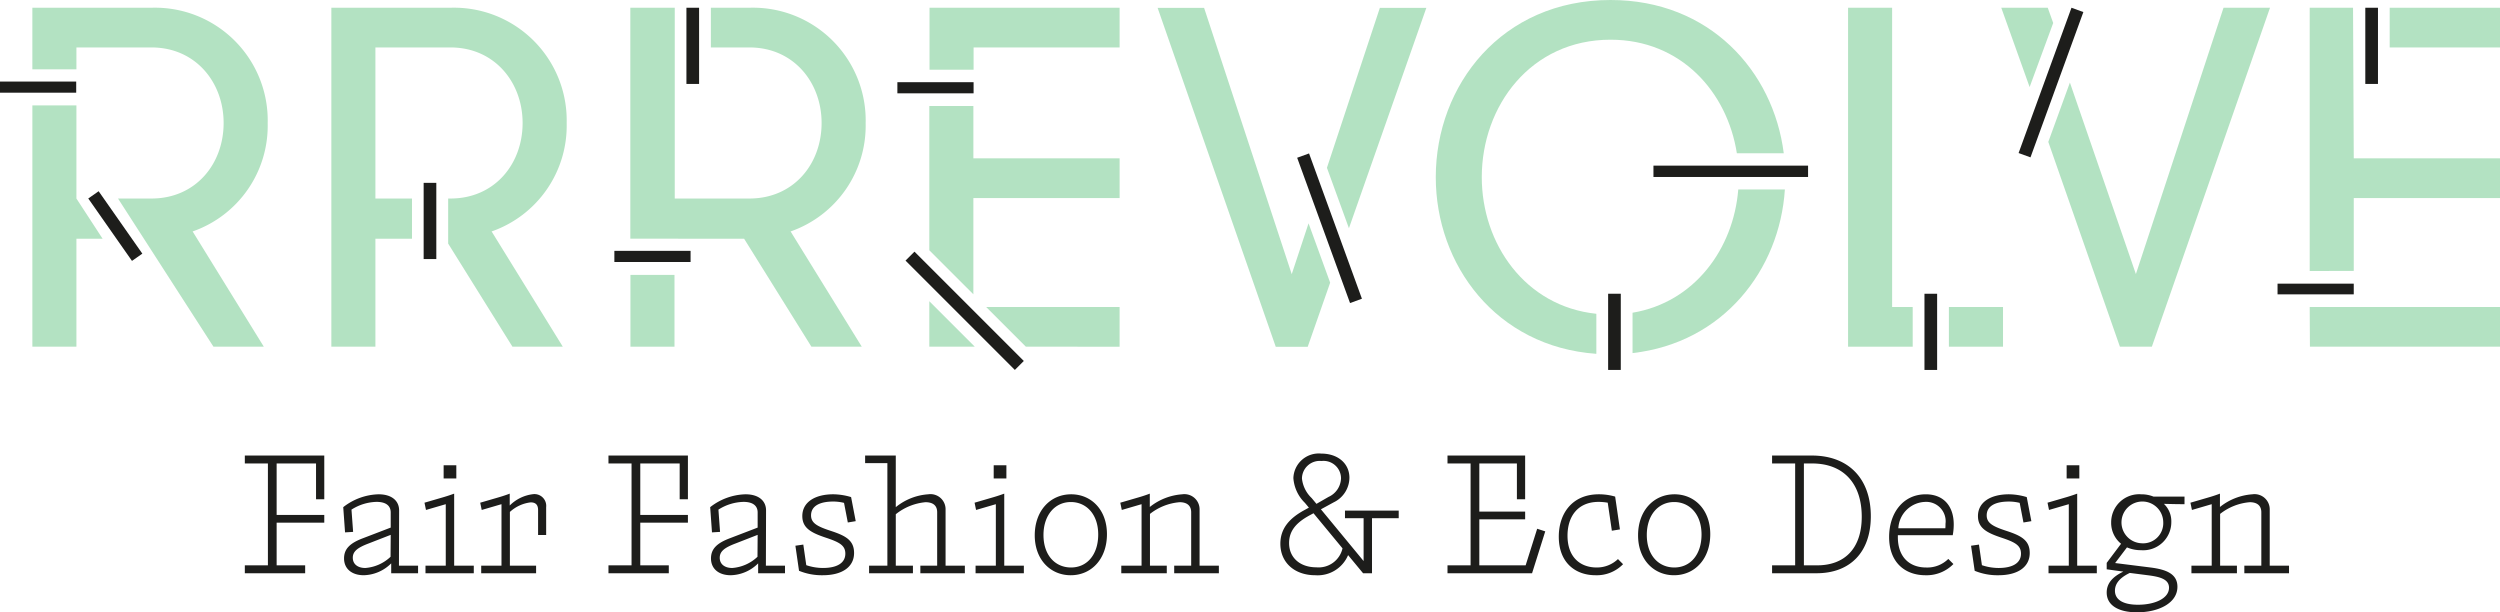 <svg xmlns="http://www.w3.org/2000/svg" width="308.409" height="75.538" viewBox="0 0 308.409 75.538"><defs><style>.a{fill:#b3e2c2;}.b{fill:#1d1d1b;}</style></defs><title>RRREVOLVE Fair Fashion &amp; Eco Design</title><polygon class="a" points="284.934 37.871 284.961 42.77 308.409 42.77 308.409 37.871 284.934 37.871"/><polygon class="a" points="263.491 33.81 255.35 10.184 252.685 17.506 261.52 42.77 265.461 42.77 280.037 0.955 274.302 0.955 263.491 33.81"/><polygon class="a" points="252.618 0.955 246.884 0.955 250.382 10.741 253.291 2.836 252.618 0.955"/><path class="a" d="M69.907,15.172A13.908,13.908,0,0,0,55.57.955H40.876V42.77h5.436V29.449h4.513V24.491H46.312V5.853H55.57c5.436,0,8.901,4.301,8.901,9.319,0,5.077-3.465,9.319-8.901,9.319h-.284v5.557l7.93,12.721h6.212L60.648,28.553a13.824,13.824,0,0,0,9.259-13.38"/><polygon class="b" points="52.263 25.144 52.263 30.103 52.263 31.958 53.825 31.958 53.825 30.103 53.825 25.144 53.825 22.557 52.263 22.557 52.263 25.144"/><rect class="a" x="240.423" y="37.872" width="6.676" height="4.898"/><polygon class="a" points="233.419 0.955 227.984 0.955 227.984 42.77 235.957 42.77 235.957 37.873 233.419 37.873 233.419 0.955"/><polygon class="b" points="237.409 36.93 237.409 41.829 237.409 45.638 238.971 45.638 238.971 41.829 238.971 36.93 238.971 36.238 237.409 36.238 237.409 36.93"/><polygon class="b" points="253.705 6.01 251.002 13.435 249.021 18.879 250.488 19.413 251.816 15.762 254.495 8.4 257.01 1.488 255.545 0.955 253.705 6.01"/><polygon class="a" points="120.079 24.431 138.12 24.431 138.12 19.533 120.079 19.533 120.079 13.08 114.643 13.08 114.643 30.872 120.078 36.306 120.079 24.431"/><polygon class="a" points="121.659 37.874 126.554 42.769 138.118 42.771 138.118 37.872 121.659 37.874"/><polygon class="a" points="114.643 42.77 120.254 42.77 114.643 37.159 114.643 42.77"/><rect class="b" x="118.223" y="28.805" width="1.562" height="19.073" transform="translate(7.744 95.378) rotate(-45)"/><path class="a" d="M33.024,15.172A13.908,13.908,0,0,0,18.687.955H3.992v7.6H9.428V5.853h9.258c5.436,0,8.901,4.301,8.901,9.319,0,5.077-3.465,9.319-8.901,9.319H14.559L26.333,42.77h6.212L23.764,28.553a13.824,13.824,0,0,0,9.259-13.38"/><polygon class="a" points="9.428 24.491 9.428 13.005 3.993 13.005 3.993 42.77 9.428 42.77 9.428 29.45 12.657 29.45 9.428 24.491"/><polygon class="b" points="12.862 24.58 12.168 23.59 10.889 24.486 10.956 24.58 14.427 29.539 16.281 32.185 17.559 31.29 16.333 29.539 12.862 24.58"/><rect class="b" y="10.062" width="9.401" height="1.373"/><path class="a" d="M106.791,15.172A13.908,13.908,0,0,0,92.454.955H87.695V5.853h4.759c5.436,0,8.901,4.301,8.901,9.319,0,5.077-3.465,9.319-8.901,9.319H83.24L83.241.955H77.759v28.49l14.037.005L100.1,42.77h6.212L97.531,28.553a13.824,13.824,0,0,0,9.259-13.38"/><rect class="a" x="77.773" y="33.914" width="5.435" height="8.855"/><polygon class="b" points="84.68 1.647 84.68 6.546 84.68 10.355 86.242 10.355 86.242 6.546 86.242 1.647 86.242 0.955 84.68 0.955 84.68 1.647"/><rect class="b" x="75.791" y="30.946" width="9.401" height="1.375"/><rect class="b" x="280.966" y="34.993" width="9.401" height="1.32"/><path class="a" d="M201.396,38.579v4.978c11.195-1.262,18.149-10.261,18.793-20.184h-5.75c-.587,7.306-5.389,13.925-13.043,15.206"/><path class="a" d="M182.797,21.863c0-8.782,6.034-16.965,15.889-16.965,8.683,0,14.39,6.433,15.58,14.009h5.785C218.764,8.753,210.894,0,198.686,0c-13.439,0-21.564,10.513-21.564,21.863,0,10.787,7.424,20.906,19.809,21.787v-4.94c-8.804-.92-14.134-8.659-14.134-16.846"/><rect class="b" x="198.385" y="36.236" width="1.561" height="9.4"/><rect class="b" x="203.976" y="20.433" width="19.074" height="1.4"/><polygon class="a" points="159.353 33.824 161.428 27.55 164.094 34.871 161.323 42.784 157.382 42.784 142.807 0.969 148.541 0.969 159.353 33.824"/><polygon class="a" points="170.225 0.969 175.959 0.969 166.409 28.157 163.695 20.699 170.225 0.969"/><polygon class="b" points="163.329 23.983 166.032 31.409 168.012 36.852 166.546 37.386 165.217 33.735 162.538 26.373 160.023 19.461 161.489 18.928 163.329 23.983"/><polygon class="a" points="284.934 0.956 284.934 33.434 290.369 33.419 290.369 24.431 308.409 24.431 308.409 19.533 290.369 19.533 290.28 0.956 284.934 0.956"/><polygon class="b" points="291.793 1.647 291.793 6.546 291.793 10.355 293.355 10.355 293.355 6.546 293.355 1.647 293.355 0.955 291.793 0.955 291.793 1.647"/><rect class="a" x="294.801" y="0.956" width="13.608" height="4.899"/><polygon class="a" points="138.119 5.854 138.119 0.955 114.67 0.955 114.67 8.6 120.106 8.6 120.106 5.854 138.119 5.854"/><rect class="b" x="110.704" y="10.14" width="9.401" height="1.373"/><path class="b" d="M280.002,69.783V62.89a1.873,1.873,0,0,0-2.135-1.912,7.193,7.193,0,0,0-4.006,1.566V60.896c-.366.143-.793.285-1.2.407l-2.441.712.184.895,2.44-.712V69.783h-2.501v.936h5.613V69.783h-2.075V63.398a6.799,6.799,0,0,1,3.66-1.444c.956,0,1.424.467,1.424,1.24V69.783H276.87v.936h5.511V69.783ZM267.577,72.509c0,1.301-1.728,2.094-3.823,2.094-1.952,0-2.847-.691-2.847-1.728,0-.752.428-1.525,1.831-2.196l2.217.285c1.423.183,2.623.448,2.623,1.546m-3.396-5.491a2.576,2.576,0,1,1,2.684-2.583,2.484,2.484,0,0,1-2.684,2.583m5.308-5.755h-3.823a3.978,3.978,0,0,0-1.505-.285,3.46,3.46,0,0,0-3.721,3.457,3.32,3.32,0,0,0,1.22,2.644L259.89,69.438v.793l2.054.285c-1.322.63-2.054,1.444-2.054,2.583,0,1.667,1.607,2.44,3.742,2.44,2.623,0,4.983-1.118,4.983-3.151,0-1.606-1.404-2.135-3.315-2.379l-4.372-.55,1.464-1.932a4.292,4.292,0,0,0,1.728.346,3.47,3.47,0,0,0,3.742-3.478,2.97,2.97,0,0,0-.915-2.237c.854.02,1.688.041,2.542.041ZM256.25,69.783V60.896c-.386.143-.814.285-1.22.407l-2.44.712.183.895,2.441-.712V69.783h-2.501v.936h5.958V69.783Zm.264-12.384h-1.566V59.026h1.566Zm-8.926,8.114c-1.688-.549-2.502-.956-2.502-1.932,0-1.118.996-1.708,2.746-1.708a5.58,5.58,0,0,1,1.322.163l.467,2.42.976-.163-.57-2.969a7.874,7.874,0,0,0-2.196-.346c-2.298,0-3.823.996-3.823,2.684,0,1.465,1.057,2.054,2.888,2.664,1.647.55,2.42.936,2.42,1.973,0,1.139-.997,1.769-2.766,1.769a6.482,6.482,0,0,1-2.054-.345l-.365-2.542-.976.142.448,3.092a7.369,7.369,0,0,0,2.928.549c2.42,0,3.864-1.037,3.864-2.746,0-1.545-1.017-2.115-2.806-2.705m-10.066-3.599a2.394,2.394,0,0,1,2.481,2.705,5.057,5.057,0,0,1-.02.549h-5.796a3.427,3.427,0,0,1,3.335-3.253m.101,8.094c-2.115,0-3.498-1.343-3.498-3.742v-.244h6.772a7.27,7.27,0,0,0,.122-1.322c0-2.298-1.281-3.722-3.457-3.722-2.827,0-4.515,2.36-4.515,5.267,0,3.112,1.932,4.718,4.494,4.718a4.616,4.616,0,0,0,3.437-1.383l-.63-.63a3.68,3.68,0,0,1-2.726,1.058m-13.441-.265h-1.647V57.175h1.016c3.864,0,6.121,2.461,6.121,6.568,0,3.986-2.176,5.999-5.49,5.999M223.51,56.199H218.61v.976h2.847V69.742H218.61v.976h5.491c4.067,0,6.69-2.521,6.69-7.036,0-4.616-2.725-7.484-7.28-7.484M206.551,70.007c-1.911,0-3.396-1.464-3.396-4.007,0-2.44,1.403-4.067,3.376-4.067,1.87,0,3.376,1.465,3.376,4.007,0,2.461-1.362,4.067-3.356,4.067m-.041.956c2.583,0,4.474-2.033,4.474-5.064s-1.952-4.921-4.412-4.921c-2.583,0-4.494,2.034-4.494,5.063,0,3.01,1.952,4.922,4.432,4.922M199.597,68.97a3.746,3.746,0,0,1-2.644,1.037c-1.911,0-3.579-1.18-3.579-3.925,0-2.318,1.22-4.168,3.844-4.168a6.974,6.974,0,0,1,1.118.101l.508,3.457.996-.163-.589-4.046a7.103,7.103,0,0,0-2.013-.285c-3.294,0-4.941,2.379-4.941,5.226,0,3.234,2.074,4.759,4.535,4.759A4.518,4.518,0,0,0,200.227,69.6Zm-9.965-3.742-1.423,4.514h-5.714V64.069h5.653v-.956h-5.653V57.175H187.13V61.588h1.017V56.199h-9.578v.976h2.848V69.742h-2.848v.976h10.432l1.627-5.166Zm-27.249,4.758c-1.994,0-3.356-1.179-3.356-2.989,0-1.587.976-2.563,2.482-3.396l.529-.285,3.579,4.331a3.022,3.022,0,0,1-3.234,2.339m-1.769-10.96a2.194,2.194,0,0,1,2.42-2.156,2.158,2.158,0,0,1,2.399,2.115,2.603,2.603,0,0,1-1.545,2.318l-1.485.854-.589-.711a3.89,3.89,0,0,1-1.2-2.42M172.55,62.991H165.921v.936h2.298v5.287l-5.267-6.385,1.566-.854a3.402,3.402,0,0,0,1.952-3.029c0-1.79-1.444-2.99-3.477-2.99a3.137,3.137,0,0,0-3.437,3.03,4.731,4.731,0,0,0,1.424,3.05l.488.589-.631.346c-1.647.915-2.888,2.135-2.888,4.108,0,2.297,1.728,3.884,4.311,3.884a4.071,4.071,0,0,0,4.046-2.481l1.851,2.237h1.098v-6.792H172.55Zm-24.565,6.792V62.89a1.873,1.873,0,0,0-2.135-1.912,7.193,7.193,0,0,0-4.006,1.566V60.896c-.366.143-.793.285-1.2.407l-2.441.712.184.895,2.44-.712V69.783h-2.501v.936h5.613V69.783h-2.075V63.398a6.799,6.799,0,0,1,3.66-1.444c.957,0,1.424.467,1.424,1.24V69.783h-2.095v.936h5.511V69.783Zm-15.861.224c-1.912,0-3.397-1.464-3.397-4.007,0-2.44,1.403-4.067,3.376-4.067,1.871,0,3.376,1.465,3.376,4.007,0,2.461-1.362,4.067-3.355,4.067m-.041.956c2.583,0,4.474-2.033,4.474-5.064s-1.953-4.921-4.413-4.921c-2.583,0-4.494,2.034-4.494,5.063,0,3.01,1.952,4.922,4.433,4.922m-8.195-1.18V60.896c-.387.143-.814.285-1.22.407l-2.44.712.183.895,2.44-.712V69.783H120.35v.936h5.957V69.783Zm.264-12.384h-1.566V59.026h1.566ZM116.649,69.783V62.89a1.863,1.863,0,0,0-2.135-1.912,7.075,7.075,0,0,0-4.007,1.587V56.199h-3.783v.936H109.47V69.783h-2.257v.936h5.41V69.783h-2.115V63.438a6.846,6.846,0,0,1,3.66-1.484c.997,0,1.444.467,1.444,1.24V69.783h-2.074v.936h5.491V69.783ZM102.556,65.512c-1.688-.549-2.502-.956-2.502-1.932,0-1.118.997-1.708,2.746-1.708a5.574,5.574,0,0,1,1.322.163l.468,2.42.975-.163-.57-2.969a7.868,7.868,0,0,0-2.196-.346c-2.298,0-3.823.996-3.823,2.684,0,1.465,1.058,2.054,2.888,2.664,1.647.55,2.42.936,2.42,1.973,0,1.139-.996,1.769-2.765,1.769a6.482,6.482,0,0,1-2.054-.345L99.099,67.18l-.976.142L98.57,70.414a7.369,7.369,0,0,0,2.928.549c2.42,0,3.864-1.037,3.864-2.746,0-1.545-1.016-2.115-2.806-2.705M88.79,68.808c0-.794.589-1.241,1.911-1.749l2.765-1.078-.02,2.705a5.062,5.062,0,0,1-3.112,1.382c-.956,0-1.545-.488-1.545-1.26m5.694.975.02-6.812c0-1.18-.894-1.993-2.541-1.993a7.356,7.356,0,0,0-4.352,1.587l.223,3.111.996-.061-.202-2.745a5.987,5.987,0,0,1,3.091-.956c1.2,0,1.748.508,1.748,1.302v1.87l-3.396,1.302c-1.627.61-2.36,1.322-2.36,2.501,0,1.281.957,2.074,2.441,2.074a4.938,4.938,0,0,0,3.376-1.465v1.22h3.314V69.783Zm-9.619-8.195V56.199H75.063v.976H77.91V69.742H75.063v.976h7.443v-.976H78.987V64.475h5.877V63.52H78.987V57.175h4.86V61.588Zm-19.054-.63a4.868,4.868,0,0,0-2.928,1.403V60.896c-.366.143-.793.285-1.2.407l-2.441.712.184.895,2.44-.712V69.783H59.363v.936h6.772V69.783H62.902V63.154a4.577,4.577,0,0,1,2.563-1.18c.692,0,.915.387.915.957v3.07h.996V62.564A1.454,1.454,0,0,0,65.81,60.958M56.028,69.783V60.896c-.386.143-.813.285-1.22.407l-2.441.712.184.895,2.44-.712V69.783H52.49v.936h5.958V69.783Zm.265-12.384H54.728V59.026h1.566ZM43.522,68.808c0-.794.59-1.241,1.912-1.749L48.2,65.981l-.02,2.705a5.065,5.065,0,0,1-3.112,1.382c-.956,0-1.546-.488-1.546-1.26m5.694.975.02-6.812c0-1.18-.894-1.993-2.541-1.993a7.356,7.356,0,0,0-4.352,1.587l.223,3.111.996-.061L43.36,62.869a5.987,5.987,0,0,1,3.091-.956c1.2,0,1.748.508,1.748,1.302v1.87l-3.396,1.302c-1.627.61-2.36,1.322-2.36,2.501,0,1.281.956,2.074,2.441,2.074a4.938,4.938,0,0,0,3.376-1.465v1.22h3.314V69.783Zm-9.212-8.195V56.199H30.203v.976H33.05V69.742H30.203v.976H37.646v-.976H34.127V64.475h5.877V63.52H34.127V57.175h4.86V61.588Z"/></svg>